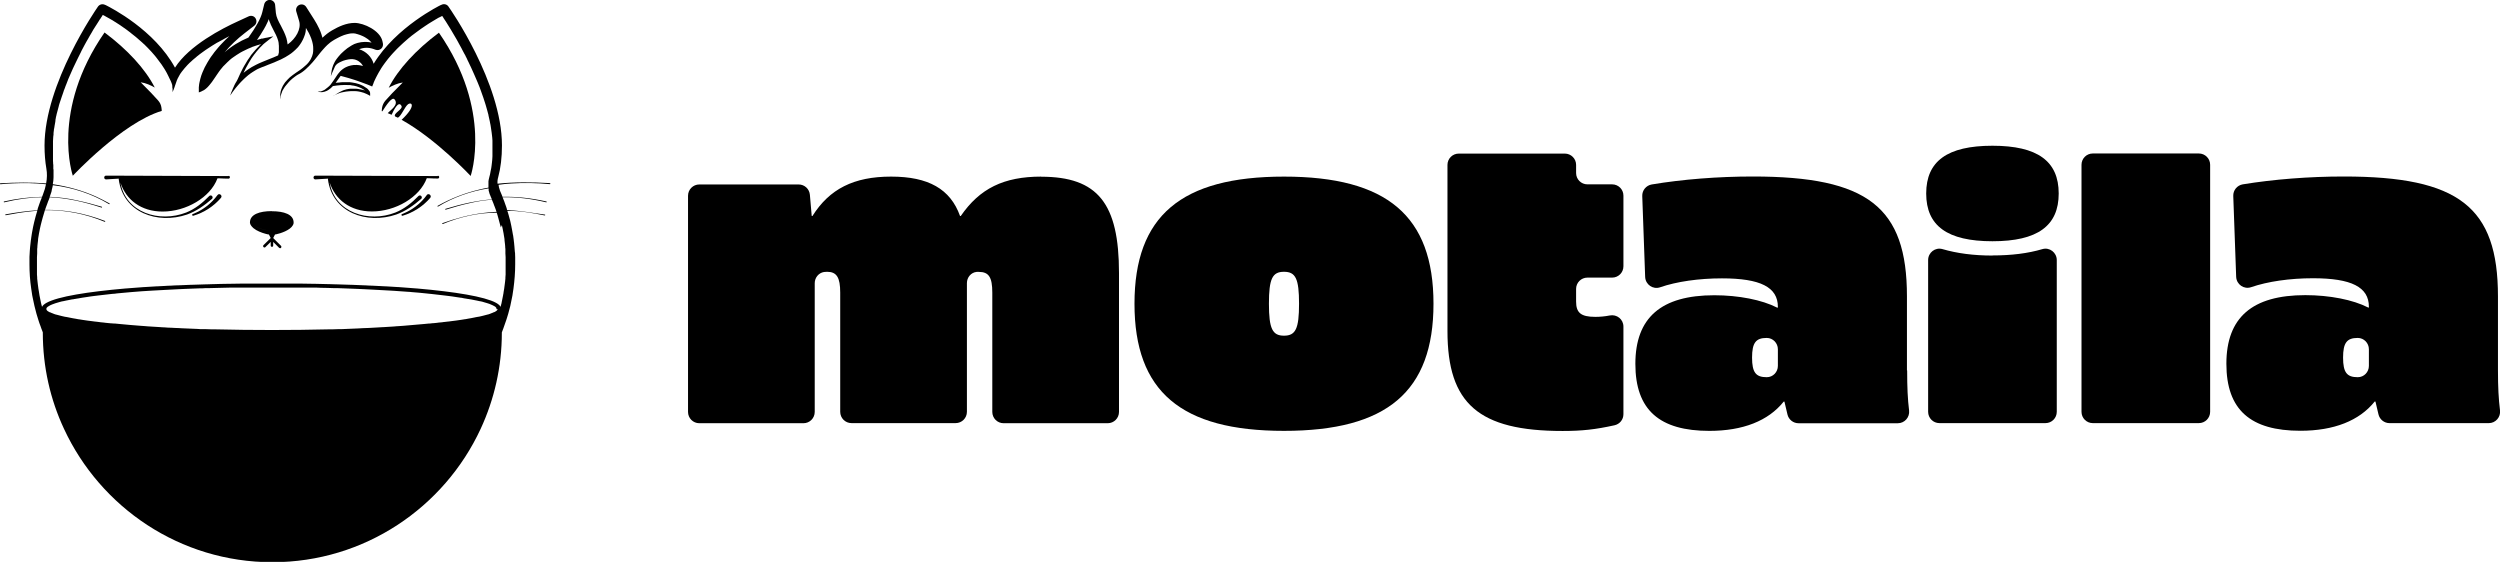 <?xml version="1.0" encoding="UTF-8"?>
<svg id="Layer_1" data-name="Layer 1" xmlns="http://www.w3.org/2000/svg" viewBox="0 0 232.44 52.24">
  <g>
    <path d="M36.68,9.23c.43.52-.38,1-.63,1.29.12.04.24.09.36.15.18-.39.64-1.37.92-.82.16.31-.78.68-.6.97.08.04.16.08.25.12.3-.09.65-1.01.95-1.24.35-.26.8.13-.59,1.44,3.21,1.78,6.42,5.22,6.42,5.22,0,0,2.09-6.04-2.95-13.32-2.12,1.58-3.8,3.4-4.67,5.12.35-.2.84-.43,1.31-.49-.8.79-1.31,1.33-1.62,1.69-.16.19-.27.42-.31.67-.01.1-.02.21-.03.3.02,0,.05.01.06.02.37-.58.91-1.39,1.13-1.11Z"/>
    <path d="M15.01,10.01c-.03-.25-.14-.48-.31-.67-.32-.36-.82-.9-1.62-1.69.47.06.96.29,1.31.49-.87-1.72-2.55-3.54-4.67-5.12-5.04,7.27-2.95,13.32-2.95,13.32,0,0,4.58-4.92,8.27-6.03,0-.1-.02-.2-.03-.3Z"/>
    <path d="M21.25,16.37l-11.38-.04c-.24-.01-.24.36,0,.35l1.15-.07h.03s-.02.04-.01.06c.4,3.12,3.63,4.2,6.34,3.28.87-.31,1.64-.86,2.33-1.46.08-.07.08-.19,0-.27-.07-.07-.18-.06-.25,0-.62.64-1.32,1.21-2.15,1.54-2.48.97-5.61.03-6.11-2.77.52,1.57,1.9,2.68,3.92,2.68,2.19,0,4.44-1.31,5.1-3.09,0,0,.02,0,.03,0,0,0,.29,0,.55.02.23,0,.44.01.44.01.18,0,.18-.27,0-.26Z"/>
    <path d="M20.22,18.14c-.57.78-1.37,1.41-2.3,1.76-.1.03-.05.19.05.16.99-.29,1.89-.87,2.57-1.66.19-.22-.16-.49-.32-.26Z"/>
    <path d="M39.68,18.14c-.56.78-1.37,1.41-2.3,1.76-.1.03-.05.19.05.16.98-.29,1.89-.87,2.57-1.66.18-.22-.16-.49-.33-.26Z"/>
    <path d="M40.71,16.37l-11.38-.04c-.24-.01-.24.36,0,.35l1.15-.07h.03s-.02.04-.02.06c.4,3.12,3.63,4.2,6.34,3.28.87-.31,1.64-.86,2.33-1.46.08-.07.08-.19,0-.27-.07-.07-.18-.06-.25,0-.62.64-1.32,1.21-2.15,1.54-2.48.98-5.63.02-6.11-2.79.52,1.58,1.9,2.69,3.93,2.69,2.2,0,4.44-1.31,5.1-3.09,0,0,.02,0,.03,0,0,0,.29,0,.55.02.23,0,.44.01.44.01.18,0,.18-.27,0-.26Z"/>
    <path d="M51.04,17.02c-1.59-.09-3.19-.11-4.78.06,0,0,0,0,0,0h0c-.02-.2,0-.4.06-.6.23-.86.35-1.85.35-2.96,0-5.82-4.87-12.77-4.92-12.83l-.06-.09c-.14-.2-.41-.27-.63-.16l-.1.04s-4.14,2.01-6.22,5.45c-.18-.64-.71-1.16-1.35-1.35.41-.17.88-.18,1.32-.03l.22.08c.18.06.37.02.51-.1.14-.13.2-.32.16-.5l-.05-.23c-.24-.96-1.7-1.66-2.57-1.67-.79,0-1.51.35-2.1.69-.33.19-.63.43-.9.69-.03-.11-.06-.23-.1-.34-.22-.66-.59-1.24-.92-1.75l-.49-.77c-.14-.22-.41-.3-.65-.19-.23.11-.35.37-.27.62l.26.87c.23.76-.34,1.65-1.01,2.14-.02.01-.04.03-.06.04-.02-.19-.06-.39-.11-.58-.13-.42-.33-.81-.52-1.17-.23-.42-.42-.79-.46-1.17l-.07-.75c-.02-.25-.22-.44-.47-.47-.25-.01-.47.15-.54.39l-.18.74c-.14.59-.58,1.38-1.29,2.37-.84.35-1.6.82-2.22,1.38.53-.64,1.17-1.25,1.87-1.79l.89-.69c.21-.16.26-.45.13-.67-.13-.23-.41-.31-.65-.2l-1.02.47c-1.41.64-4.52,2.23-5.83,4.3C14.37,2.79,10.34.73,9.84.48l-.1-.04c-.23-.1-.48-.03-.63.17l-.06.09c-.05.07-4.91,7.06-4.91,12.83,0,.78.06,1.5.17,2.14.08.44.07.91-.02,1.38h0c-1.41-.11-2.84-.09-4.25-.01-.06,0-.05.09,0,.09.4-.04.79-.07,1.19-.08,1.01-.05,2.03-.03,3.04.08,0,0,0,.01,0,.02-.02.12-.06.26-.1.42-.05.16-.11.33-.18.52,0,0-.01.03-.01.03-.03.06-.05.12-.07.18h0c-1.19.02-2.37.17-3.53.43-.02,0-.04.03-.03.05,0,.02.03.04.05.03,1.24-.3,2.39-.46,3.5-.47h0c-.05.12-.1.25-.15.37-.03.08-.06.17-.09.25-.05.15-.1.29-.15.43,0,0,0,.02,0,.03-.02.05-.03.09-.04.13,0,0,0,0,0,0-.94.06-1.92.19-2.95.38-.02,0-.04.03-.03.05s.03.04.05.03c.77-.15,1.55-.28,2.34-.36.19-.02.39-.04.59-.06t0,0h0c-.04.13-.08.27-.12.4-.02.06-.03.12-.05.18-.04.16-.08.32-.12.47-.03.14-.07.29-.1.44h0c-.04.18-.07.35-.1.53-.01.06-.02.12-.03.18-.02.11-.04.22-.05.34,0,.07-.02.13-.03.2-.02.15-.04.3-.05.45,0,.06-.01.12-.02.18-.01.13-.02.25-.03.38,0,.06,0,.13-.01.19,0,.12-.01.23-.02.35,0,.06,0,.11,0,.17,0,.17,0,.35,0,.52,0,.75.05,1.51.16,2.25.02.18.05.35.08.53,0,.03,0,.06.01.08.01.09.03.18.05.25.1.52.22,1.02.35,1.49.03.12.07.24.11.36.02.08.05.15.07.23.06.2.13.39.2.57.03.08.06.15.08.23.02.06.05.12.07.18.02.05.04.11.06.16v.03c0,3.19.7,6.22,1.97,8.94,3.39,7.31,10.79,12.4,19.37,12.4h0c8.58,0,15.98-5.09,19.37-12.4,1.26-2.72,1.97-5.75,1.97-8.94v-.03c.02-.05.04-.11.06-.16.02-.06.05-.12.07-.18.03-.07.06-.15.08-.23.07-.18.13-.37.2-.57.02-.07.05-.15.07-.22.04-.12.07-.24.11-.36.14-.47.26-.97.35-1.49.02-.07.03-.16.05-.25,0-.03,0-.06.01-.08.03-.18.06-.35.08-.53.1-.75.16-1.5.16-2.25,0-.16,0-.32,0-.47,0-.06,0-.12,0-.18,0-.09,0-.19-.01-.28,0-.08,0-.16-.02-.23,0-.08-.01-.15-.02-.23,0-.09-.01-.17-.02-.26,0-.07-.01-.13-.02-.2,0-.09-.02-.18-.03-.28,0-.06-.02-.12-.02-.18-.01-.1-.03-.19-.04-.29,0-.06-.02-.11-.03-.16-.03-.15-.05-.3-.08-.45-.02-.09-.03-.17-.05-.26h0s0-.04-.01-.06c0-.02,0-.03-.01-.05-.02-.09-.04-.19-.06-.28-.01-.06-.03-.12-.04-.18h0c-.05-.19-.1-.37-.15-.55-.04-.13-.07-.26-.12-.39,0,0,0,0,0,0,0,0,0,0,0,0,1.17,0,2.33.19,3.47.43.06.01.07-.08.02-.08-1.14-.17-2.33-.35-3.48-.43-.01,0-.02,0-.03.01-.01-.03-.02-.06-.03-.1,0,0,0-.02,0-.03-.05-.14-.09-.29-.15-.43-.03-.08-.05-.15-.08-.23-.05-.14-.1-.27-.16-.4h0c1.36-.03,2.73.15,4.05.47.02,0,.05,0,.05-.03,0-.02-.01-.05-.03-.05-1.49-.33-2.8-.46-4.08-.43-.02-.05-.04-.09-.05-.14-.06-.14-.11-.27-.17-.4,0-.03-.02-.05-.03-.08,0-.01-.01-.03-.01-.05-.05-.14-.09-.28-.1-.41v-.04s0,0,0,0c.39-.06.79-.1,1.19-.12,1.19-.08,2.39-.05,3.58.06.06,0,.06-.08,0-.09ZM23.86,3.76h0s0,0,0,0c.04-.06.08-.12.13-.19,0,0,0,0,0,0,0,0,0,0,0,0,0,0,0,0,0,0,.02-.03.04-.06.06-.09.02-.03.04-.06.06-.09.04-.05.07-.11.11-.16.02-.03.04-.06.05-.08.03-.05.06-.1.09-.15.04-.06.07-.12.11-.18.03-.05.05-.09.08-.13.02-.04.05-.09.07-.13.03-.05.05-.1.08-.14.06-.11.11-.22.16-.33.02-.04.03-.07.05-.11.02-.04.04-.09.05-.13,0,0,0-.01,0-.02,0-.02.01-.03.02-.05.03.09.06.17.09.25.02.06.05.12.08.18,0,0,0,.01,0,.02.03.06.05.12.08.17.04.08.08.16.12.24.02.04.04.08.06.12.17.32.35.66.45,1.01.01.04.02.09.03.13,0,.04.02.07.02.11,0,.02,0,.04,0,.06.01.06.02.12.02.19,0,.02,0,.05,0,.07,0,.03,0,.05,0,.08h0s0,0,0,.01t0,0s0,0,0,0c0,.01,0,.03,0,.04h0s0,.02,0,.03c0,.05,0,.09,0,.14,0,.03,0,.07,0,.1,0,.02,0,.03,0,.05,0,.02,0,.04,0,.05,0,.06-.01.11-.03.16,0,.03-.01.05-.02.08,0,.03-.01.06-.02.08h0c-.28.13-.56.24-.84.35-.19.08-.39.15-.59.24-.12.05-.23.1-.35.15-.09.04-.18.09-.27.13h0c-.14.07-.28.14-.41.22-.09.05-.17.1-.25.16-.18.12-.35.24-.5.37h0s0,0,0,0c0,0,0-.02.01-.03,0-.02.02-.04.03-.06,0,0,0,0,0-.01,0-.01.01-.02.02-.03.02-.04.04-.08.06-.12h0c.03-.06.06-.12.08-.17.05-.09.1-.18.15-.27.04-.09.09-.17.14-.25,0,0,0,0,0,0,0,0,0,0,0,0,.02-.03.04-.07.06-.1.02-.03.04-.07.06-.1.02-.03.04-.06.06-.1.02-.03.04-.06.06-.1.03-.04.06-.09.09-.13.06-.09.12-.17.18-.25,0,0,.01-.01.02-.02.06-.07.11-.15.17-.22l.06-.07s.04-.05.06-.07c.05-.06.1-.11.14-.16.02-.03.05-.05.07-.08.03-.03.06-.06.08-.08.02-.02.04-.04.06-.06.05-.05.11-.11.16-.16,0,0,.02-.02.03-.03.03-.02.05-.05.08-.07,0,0,.02-.02.03-.02.04-.04.08-.07.12-.1.02-.02.05-.04.08-.06.05-.04.11-.08.16-.13l.3-.23.07-.05.07-.06-.26.05h0s0,0,0,0l-.28.06s-.07.01-.1.02c0,0-.02,0-.03,0-.06.01-.12.03-.18.04-.06.01-.12.03-.17.04,0,0-.02,0-.03,0-.01,0-.02,0-.04,0-.02,0-.04,0-.06.02-.05.01-.09.02-.14.04,0,0,0,0-.01,0,0,0,0,0,0,0-.02,0-.04.01-.06.02-.03,0-.07.02-.1.03-.01,0-.03,0-.04.01-.04.01-.08.03-.12.04h0ZM46.26,28.74s0,.02,0,.03c0,0,0,0,0,.01,0,0,0,0,0,0,0,0,0,.02-.02.03,0,.01-.02.02-.03.04,0,0-.02.02-.03.03h0s-.02.01-.02.02c-.03.02-.05.04-.09.06-.01,0-.02.02-.04.02,0,0-.02.01-.03.02-.01,0-.03.01-.04.02,0,0,0,0,0,0,0,0,0,0-.02,0,0,0-.02,0-.03.01h0s0,0,0,0h0s0,0,0,0h0s-.07.03-.11.05c-.04.02-.08.03-.13.05-.04.01-.08.03-.12.05-.05.02-.1.03-.15.05-.02,0-.03,0-.05.01,0,0,0,0,0,0-.03,0-.05.01-.08.02-.12.03-.24.07-.38.1-.05.01-.11.03-.17.04-.07.02-.14.03-.22.05-.01,0-.03,0-.04,0-.03,0-.07.01-.1.02-.04,0-.08.02-.12.02-.04,0-.09.02-.14.03-.1.02-.2.04-.3.06-.08.01-.16.03-.24.04-.09.01-.17.03-.26.05-.03,0-.06,0-.09.01-.1.02-.2.03-.31.05-.15.02-.31.05-.48.07-.13.02-.26.04-.4.05-.1.01-.2.03-.3.04,0,0-.02,0-.03,0-.11.01-.22.03-.33.04-.08,0-.16.02-.24.03-.03,0-.06,0-.1.01-.04,0-.08,0-.12.01-.08,0-.17.02-.25.03-.06,0-.13.02-.19.02-.07,0-.14.02-.22.02h-.04c-.08.01-.16.02-.25.03-.03,0-.06,0-.09,0-.13.01-.27.03-.41.04-.61.06-1.27.11-1.96.17-.05,0-.1,0-.15.01,0,0,0,0,0,0-.09,0-.18.01-.28.02-.13,0-.27.02-.4.03-.1,0-.2.01-.3.02,0,0,0,0-.01,0h0c-.21.01-.42.03-.64.04-.01,0-.03,0-.05,0-.11,0-.22.01-.33.02-.23.01-.46.03-.7.04-.12,0-.25.01-.37.02-.1,0-.2,0-.3.01-.19,0-.38.02-.58.03-.39.02-.79.03-1.19.05-.15,0-.3.01-.46.02-.04,0-.08,0-.12,0-.02,0-.05,0-.07,0-.04,0-.07,0-.11,0-.2,0-.4.01-.6.02-.12,0-.24,0-.36,0-1.62.04-3.35.06-5.18.06s-3.56-.02-5.18-.06c-.12,0-.24,0-.37,0-.2,0-.4-.01-.6-.02-.03,0-.07,0-.11,0-.02,0-.05,0-.07,0-.04,0-.08,0-.12,0-.15,0-.3,0-.46-.02-.4-.01-.8-.03-1.19-.05-.2,0-.39-.02-.58-.03-.1,0-.2,0-.3-.01-.13,0-.25-.01-.37-.02-.24,0-.47-.02-.7-.04-.11,0-.22,0-.33-.02-.02,0-.03,0-.05,0-.22-.01-.43-.03-.64-.04h0s0,0-.01,0c-.1,0-.2-.01-.3-.02-.14,0-.27-.02-.4-.03-.09,0-.18-.01-.28-.02,0,0,0,0,0,0-.05,0-.1,0-.15-.01-.69-.05-1.34-.11-1.96-.17-.14-.01-.28-.03-.41-.04-.03,0-.06,0-.09,0-.08,0-.17-.02-.25-.02-.01,0-.03,0-.04,0-.07,0-.15-.02-.22-.02-.06,0-.13-.01-.19-.02-.08,0-.17-.02-.25-.03-.04,0-.08,0-.11-.01-.03,0-.07,0-.1-.01-.08,0-.16-.02-.24-.03-.11-.01-.23-.03-.33-.04,0,0-.02,0-.03,0-.1-.01-.2-.03-.3-.04-.14-.02-.27-.03-.4-.05-.17-.02-.33-.05-.48-.07-.11-.02-.21-.03-.31-.05-.03,0-.06,0-.09-.01-.09-.01-.18-.03-.26-.05-.08-.01-.16-.03-.24-.04-.1-.02-.21-.04-.3-.06-.05,0-.09-.02-.14-.03-.04,0-.08-.02-.12-.02-.03,0-.07-.01-.1-.02-.01,0-.03,0-.04,0-.07-.02-.15-.03-.22-.05-.06-.01-.11-.03-.17-.04-.14-.03-.27-.07-.38-.1-.03,0-.05-.02-.08-.02,0,0,0,0,0,0-.02,0-.03,0-.05-.01-.05-.02-.1-.03-.15-.05-.04-.02-.09-.03-.12-.05-.04-.02-.09-.03-.13-.05-.04-.02-.08-.03-.11-.05h0s0,0,0,0h0s0,0,0,0h0s-.02,0-.03-.01c0,0-.01,0-.02,0,0,0,0,0,0,0-.01,0-.03-.02-.04-.02-.01,0-.02-.01-.03-.02-.01,0-.02-.01-.04-.02-.03-.02-.06-.04-.09-.06,0,0-.02-.01-.02-.02h0s-.02-.02-.03-.03c-.01-.01-.02-.02-.03-.04,0,0-.01-.02-.02-.03,0,0,0,0,0,0,0,0,0,0,0-.01,0,0,0-.02,0-.03,0,0,0-.01,0-.02,0,0,0,0,0-.01,0,0,0-.02,0-.03h0s0-.02,0-.03c0,0,0,0,0,0,0-.02.02-.04.04-.06.02-.02.04-.04.06-.06,0,0,0,0,0,0,0-.01.02-.02.04-.03.01,0,.03-.02.05-.03h0s.09-.06.15-.09c.06-.03.12-.05.18-.08.09-.03.19-.07.3-.11.03,0,.07-.02.1-.03.09-.03.17-.05.27-.08.07-.02.14-.04.22-.06.03,0,.06-.02.1-.02,0,0,.01,0,.02,0,.12-.03.24-.06.37-.08,0,0,0,0,.01,0,.07-.01.14-.03.2-.04.1-.02.2-.04.3-.06.02,0,.03,0,.05,0,.05,0,.09-.02.14-.03,0,0,.02,0,.03,0,.07-.01.15-.03.23-.04.02,0,.05,0,.08-.01.05,0,.1-.02.16-.03.08-.01.16-.03.23-.04.13-.02.26-.04.4-.06.13-.02.26-.04.39-.06.1-.01.21-.03.31-.04.13-.02.27-.03.41-.05.41-.05.85-.1,1.31-.15,0,0,.02,0,.03,0,.12,0,.25-.02.37-.04.42-.04.85-.08,1.31-.12.13-.01.25-.02.38-.03.41-.03.84-.07,1.27-.09.17-.01.35-.02.52-.03.3-.02.6-.04.91-.05.13,0,.25-.01.38-.02.31-.02.62-.03.95-.05.15,0,.3-.01.45-.02.08,0,.15,0,.23-.01.17,0,.34-.01.51-.02.09,0,.18,0,.27-.01.17,0,.35-.01.52-.02.17,0,.35,0,.53-.02.11,0,.23,0,.34,0,.39-.01.78-.02,1.18-.03.28,0,.56-.01.85-.02.14,0,.29,0,.43,0,.15,0,.29,0,.44,0,.05,0,.1,0,.14,0,.15,0,.3,0,.45,0,.34,0,.69,0,1.04,0h.02c.09,0,.18,0,.27,0,.32,0,.65,0,.98,0h0c.33,0,.65,0,.98,0,.09,0,.18,0,.27,0h.02c.35,0,.7,0,1.04,0,.15,0,.3,0,.45,0,.05,0,.1,0,.14,0,.15,0,.3,0,.44,0,.15,0,.29,0,.43,0,.29,0,.57,0,.85.02.4,0,.8.02,1.18.03.11,0,.23,0,.34,0,.18,0,.35.01.53.02.17,0,.35.01.52.02.09,0,.18,0,.27.01.17,0,.34.01.51.02.08,0,.15,0,.23.01.15,0,.3.01.45.02.32.01.64.03.95.05.13,0,.26.01.38.02.31.02.61.04.91.05.18.01.35.02.52.03.44.03.86.06,1.27.09.13,0,.26.02.38.03.46.04.9.07,1.31.12.13.01.25.03.37.04h.03c.46.05.89.1,1.3.15.14.02.28.03.41.05.11.01.21.03.31.04.13.02.26.04.39.06.13.02.27.04.4.06.08,0,.16.02.24.04.05,0,.11.02.16.03.02,0,.05,0,.08.01.08.01.16.03.23.04.01,0,.02,0,.03,0,.05,0,.09.02.14.03.02,0,.03,0,.05,0,.1.02.21.04.3.06.07.01.14.03.2.04,0,0,0,0,.01,0,.13.03.25.06.37.08,0,0,.02,0,.02,0,.03,0,.06.01.1.02.08.02.15.03.22.06.1.03.18.05.27.08.03,0,.07.02.1.03.11.03.21.07.3.11.06.03.13.05.18.08.06.03.11.06.15.08h0s.03.02.05.03c.02,0,.03.02.04.03,0,0,0,0,0,0,.02.02.04.04.06.06.02.02.03.04.04.06,0,0,0,0,0,0,0,0,0,.02,0,.03h0s0,.02,0,.03c0,0,0,0,0,.01,0,0,0,.01,0,.02ZM46.66,20.93c.03.13.06.27.09.4,0,0,0,.02,0,.02.02.12.05.24.07.35,0,.04.02.09.02.13.02.12.04.24.06.36,0,0,0,.01,0,.02,0,.03,0,.06.01.09,0,0,0,0,0,0,0,.02,0,.04,0,.06.01.11.03.22.04.33,0,.07.02.14.02.21,0,0,0,.01,0,.02,0,.02,0,.04,0,.06,0,.06.01.12.02.18,0,.04,0,.09,0,.13,0,.01,0,.03,0,.04,0,.03,0,.07,0,.1,0,.05,0,.1,0,.14,0,.12.01.23.02.34h0s0,.08,0,.12h0c0,.17,0,.32,0,.48,0,.08,0,.16,0,.24,0,.03,0,.06,0,.09,0,.06,0,.12,0,.18h0s0,.06,0,.09c0,.02,0,.05,0,.07v.04s0,.03,0,.04c0,0,0,.02,0,.02,0,0,0,.01,0,.02,0,.04,0,.08,0,.12,0,.04,0,.07,0,.11,0,.09-.01.18-.02.26,0,.04,0,.07,0,.11-.02.18-.03.35-.06.53-.01.1-.03.2-.04.3,0,.03,0,.06-.01.09-.01.1-.03.19-.05.29h0s-.01.1-.02.14c0,.03,0,.06-.02.09h0s0,.02,0,.03c0,.02,0,.04-.01.06-.03.18-.07.37-.11.55-.01.05-.02.1-.03.14,0,0,0,.01,0,.02,0,.04-.02.08-.03.12-.02.09-.04.18-.07.27h0s0,0,0,0c-.06-.13-.21-.26-.43-.38-1.05-.57-3.79-1.02-7.36-1.33,0,0-.01,0-.02,0-.55-.05-1.11-.09-1.7-.13-.02,0-.03,0-.05,0-.38-.03-.76-.05-1.15-.07-.02,0-.04,0-.06,0-.19-.01-.39-.02-.58-.03h-.02c-.19-.01-.39-.02-.59-.03-.01,0-.03,0-.04,0-.2,0-.4-.02-.6-.03-.02,0-.04,0-.06,0-.4-.02-.81-.04-1.22-.05-.02,0-.05,0-.07,0-.41-.02-.83-.03-1.25-.04-.02,0-.04,0-.06,0-.21,0-.42-.01-.63-.02-.02,0-.03,0-.05,0-.42-.01-.85-.02-1.28-.03-.02,0-.05,0-.07,0-.42,0-.85-.02-1.27-.02-.02,0-.05,0-.07,0-.21,0-.42,0-.63,0-.02,0-.05,0-.07,0-.2,0-.39,0-.59,0h-.06c-.2,0-.41,0-.61,0h-.12c-.2,0-.4,0-.61,0h0c-.2,0-.4,0-.61,0h-.12c-.2,0-.41,0-.61,0h-.06c-.2,0-.39,0-.59,0-.02,0-.05,0-.07,0-.21,0-.42,0-.63,0-.02,0-.05,0-.07,0-.42,0-.85.01-1.27.02-.02,0-.05,0-.07,0-.43,0-.85.02-1.28.03-.02,0-.03,0-.05,0-.21,0-.42.01-.63.02-.02,0-.04,0-.06,0-.42.01-.84.03-1.25.04-.02,0-.05,0-.07,0-.41.02-.82.03-1.22.05-.02,0-.04,0-.06,0-.2,0-.4.02-.6.03-.01,0-.03,0-.04,0-.2,0-.39.02-.59.03h-.02c-.2.01-.39.02-.58.03-.02,0-.04,0-.06,0-.39.02-.77.05-1.14.07-.02,0-.03,0-.05,0-.58.04-1.15.08-1.7.13,0,0-.01,0-.02,0-3.56.31-6.3.75-7.36,1.33-.22.12-.37.25-.43.38,0,0,0,0,0,0h0c-.02-.09-.05-.18-.07-.26,0-.04-.02-.08-.03-.12,0,0,0-.01,0-.02-.01-.05-.02-.09-.03-.14-.04-.18-.08-.37-.11-.55,0-.02,0-.04-.01-.06,0,0,0-.02,0-.03h0s-.01-.06-.02-.1c0-.05-.01-.09-.02-.14h0c-.02-.1-.03-.19-.05-.29,0-.03,0-.06-.01-.09-.01-.1-.03-.2-.04-.3-.02-.18-.04-.35-.06-.53,0-.03,0-.07,0-.11,0-.09-.01-.17-.02-.26,0-.04,0-.07,0-.11,0-.04,0-.08,0-.12,0,0,0-.01,0-.02,0,0,0-.02,0-.02,0-.01,0-.03,0-.04v-.04s0-.05,0-.07c0-.03,0-.06,0-.09h0c0-.06,0-.12,0-.18,0-.03,0-.06,0-.09,0-.08,0-.16,0-.24,0-.16,0-.32,0-.47h0s0-.09,0-.13h0c0-.12.01-.23.02-.35,0-.05,0-.1,0-.14,0-.03,0-.07,0-.1,0-.01,0-.03,0-.04,0-.04,0-.09,0-.13,0-.06.01-.12.02-.18,0-.02,0-.04,0-.06,0,0,0-.01,0-.02,0-.07.01-.14.02-.21.01-.11.03-.22.04-.33,0-.02,0-.04,0-.06,0,0,0,0,0,0,0-.03,0-.06.01-.09,0,0,0-.01,0-.02.02-.12.04-.24.06-.36,0-.04.01-.08.02-.12.02-.12.04-.24.07-.35,0,0,0-.01,0-.02.03-.13.06-.27.09-.4.03-.13.06-.26.1-.39.03-.11.06-.22.09-.33,0-.03.02-.07.03-.1.05-.19.11-.38.17-.57h0c1.9-.03,3.8.35,5.55,1.08.06.02.08-.06.03-.08-1.97-.75-3.74-1.05-5.57-1.03.03-.1.07-.21.11-.31.03-.07.05-.14.08-.21.01-.04.03-.07.04-.11.02-.06.04-.12.06-.17.01-.03.02-.06.04-.09.02-.06.05-.12.07-.17,0,0,0-.01,0-.02,0-.03.02-.05.03-.07,0,0,0,0,0-.02h0c1.57.07,3.11.4,4.82.96.02,0,.05,0,.05-.03,0-.02,0-.05-.03-.05-.75-.22-1.5-.42-2.26-.58-.85-.2-1.71-.3-2.58-.34h0s.04-.09.05-.13c.04-.1.07-.19.1-.29l.02-.07s.01-.05.02-.07c0,0,0-.02,0-.03,0,0,0-.02,0-.03.03-.09.05-.18.07-.28,0-.04.02-.09.03-.13,0,0,0,0,0-.01,0-.01,0-.03,0-.04,0,0,0,0,0,0,0,0,.01,0,.02,0,1.83.22,3.63.8,5.21,1.76.05.03.09-.05.04-.07-.41-.23-.82-.43-1.24-.63-1.27-.57-2.62-.94-4-1.15,0,0-.01,0-.02,0,0-.02,0-.04,0-.06,0-.06.02-.13.03-.19,0-.03,0-.06.01-.09,0-.04,0-.08.01-.13,0-.06,0-.13.01-.19,0-.06,0-.12,0-.18h0s0-.03,0-.04v-.04s0,0,0-.01c0,0,0,0,0,0h0s0,0,0,0c0,0,0,0,0,0h0s0,0,0,0c0,0,0,0,0,0t0,0h0s0,0,0,0h0s0,0,0,0c0-.01,0-.02,0-.03,0-.02,0-.05,0-.07,0-.01,0-.02,0-.04v-.02s0-.04,0-.06v-.03s0-.03,0-.04c0,0,0,0,0,0,0-.01,0-.02,0-.04,0,0,0,0,0-.01,0-.01,0-.02,0-.03,0-.04,0-.08-.02-.13,0,0,0-.01,0-.02,0,0,0,0,0,0,0,0,0-.01,0-.02,0,0,0,0,0,0,0-.01,0-.02,0-.04,0,0,0-.02,0-.03,0-.02,0-.04,0-.06,0,0,0-.02,0-.03,0,0,0,0,0-.02s0-.01,0-.02c0,0,0-.02,0-.03,0-.02,0-.04,0-.06v-.02s-.01-.05-.01-.08c0,0,0,0,0,0v-.02s0-.04-.01-.06c0-.02,0-.04,0-.06t0,0h0s0,0,0,0c0-.01,0-.03,0-.04,0-.04,0-.08-.01-.12,0,0,0-.02,0-.03,0-.01,0-.03,0-.04,0,0,0,0,0,0,0,0,0,0,0,0,0,0,0,0,0,0,0-.03,0-.06,0-.09,0-.02,0-.04,0-.07,0-.02,0-.04,0-.07,0-.02,0-.03,0-.05v-.02c0-.06,0-.11,0-.16,0,0,0-.01,0-.02,0,0,0-.01,0-.02h0s0-.04,0-.06c0-.02,0-.04,0-.05h0s0-.04,0-.05c0-.02,0-.05,0-.07,0-.02,0-.04,0-.07,0,0,0,0,0-.01,0,0,0-.02,0-.03,0,0,0,0,0,0,0,0,0-.01,0-.02,0-.06,0-.12,0-.18,0-.03,0-.06,0-.08,0,0,0-.02,0-.03,0,0,0-.02,0-.03h0v-.02s0-.03,0-.04v-.14s0,0,0,0h0s0,0,0,0c0,0,0-.01,0-.02,0,0,0,0,0-.01,0-.04,0-.07,0-.11,0-.04,0-.07,0-.11,0,0,0,0,0-.01h0s0-.02,0-.02c0-.02,0-.04,0-.06,0-.02,0-.04,0-.06,0-.12.01-.23.02-.35,0-.08.02-.16.03-.24,0-.02,0-.05,0-.08,0,0,0,0,0-.01,0,0,0,0,0,0,0-.02,0-.04,0-.06,0-.03,0-.06.01-.1,0,0,0,0,0-.01,0-.04.01-.08.02-.12,0,0,0-.01,0-.02,0-.01,0-.02,0-.03,0,0,0,0,0,0,0-.06.02-.11.03-.17s.02-.11.03-.17v-.02c.02-.07.03-.15.04-.22.01-.07.03-.15.04-.23,0-.01,0-.02,0-.04,0-.02,0-.04.01-.06,0-.01,0-.02,0-.03,0-.01,0-.02,0-.03,0-.03.01-.06.02-.09,0-.04.02-.08.02-.12,0-.01,0-.03.01-.05,0-.03.01-.06.02-.08,0-.03.01-.05.02-.08,0-.03.02-.06.02-.1.03-.14.07-.27.11-.41.01-.05.02-.1.04-.15h0s.03-.1.04-.15c0-.03.02-.06.02-.09.02-.06.03-.12.05-.17.01-.04.02-.08.04-.12.02-.08.05-.16.08-.24.04-.12.08-.24.12-.36,0-.02.01-.03.02-.05.04-.13.09-.25.13-.38,0,0,0-.01,0-.02.02-.05.04-.1.06-.15.02-.05.04-.1.06-.15,0-.02.01-.04.02-.06.01-.04.03-.07.04-.11.02-.06.04-.11.07-.17.03-.09.07-.18.1-.26,0-.02.01-.03.02-.05.01-.04.03-.07.04-.11.01-.03.03-.07.04-.1,0,0,0-.02.01-.02.03-.08.06-.15.1-.23.1-.22.19-.44.29-.66.03-.06.05-.11.08-.17.04-.09.08-.17.12-.25.04-.08.08-.17.12-.25.05-.11.11-.22.16-.33.03-.05.05-.11.08-.16.04-.08.08-.16.12-.24.03-.06.06-.12.09-.18,0-.02.02-.03.02-.05,0-.01.01-.03.02-.04.03-.06.06-.13.1-.19.03-.06.06-.11.09-.17s.06-.11.09-.17c.06-.1.11-.21.17-.31.06-.11.12-.21.18-.31.05-.09.1-.18.15-.27,0,0,0,0,0,0,.05-.09.1-.17.15-.25.06-.1.12-.2.17-.3,0,0,0,0,0,0h0s.06-.1.09-.14c.04-.07.08-.13.12-.19h0s.04-.06.06-.09c.09-.15.18-.29.26-.41h0s.02-.03.03-.05c0-.02.02-.03.03-.05,0-.01.02-.03.03-.04,0,0,0,0,0,0,.02-.03.03-.05.05-.07,0,0,.01-.02.02-.03,0,0,0-.01.01-.02,0-.01.01-.02.02-.03.01-.02.03-.04.04-.06,0-.01.02-.02.02-.03.01-.02.03-.05.04-.06,0,0,0-.02.01-.02,0,0,0-.01.01-.02,0,0,0,0,0,0,.01-.02.03-.04.04-.06.02.01.05.02.08.04.02.01.04.02.06.03.04.02.09.05.14.08.06.03.12.06.18.1.02.01.05.02.07.04.04.02.07.04.11.06.06.03.11.06.17.1.02.01.04.02.06.03.03.02.05.03.08.05.05.03.1.06.14.09.03.02.07.04.1.06.05.03.09.06.14.09.02.01.04.03.06.04.02.01.04.02.05.03.02.01.04.02.06.04.04.02.07.05.11.07h0s.07.05.11.08c.02.01.04.03.06.04.01,0,.02.02.03.02.05.03.09.06.14.1.04.03.08.06.12.08.04.03.08.06.12.09.02.01.04.03.06.04.02.01.04.03.06.05.04.03.08.06.12.09.04.03.08.06.12.09.04.03.08.06.12.1.12.1.25.2.38.3.04.03.08.07.13.11.03.02.05.04.08.07.06.05.12.1.17.15.02.02.04.03.06.05.06.05.11.1.17.15.05.05.1.09.15.14.01,0,.02.02.04.03.05.05.1.09.14.14.05.05.11.11.16.16.01.01.03.03.04.04.06.06.11.12.17.18.06.06.11.12.17.18.11.12.22.25.33.38.05.06.1.12.15.19.05.06.1.13.15.2.05.07.1.13.15.2s.1.13.15.2c.08.12.16.23.23.35.02.04.05.07.07.11.05.08.1.16.14.24.02.04.05.08.07.13.02.04.04.08.06.12.03.05.06.11.08.16.03.06.06.11.08.17.02.04.04.08.06.12.01.03.03.06.04.08.02.04.03.07.05.11.03.06.05.13.08.2v.03s.04.09.04.09c0,0,0,0,0,.03,0,0,0,.02,0,.03,0,0,0,.02,0,.03,0,.02,0,.05.01.08,0,0,0,.01,0,.02,0,.01,0,.03,0,.05t0,0s0,.07.02.1c0,.02,0,.04,0,.06,0,.02,0,.03,0,.05h0s0,.07,0,.1c0,.04,0,.07,0,.1v.03h0s0,0,0,0c0,0,0,0,0,0h0s0,0,0-.01c0,0,0,0,0,0,0-.01.01-.03.02-.04,0,0,0-.01,0-.02,0-.01.01-.03.02-.04,0-.01.01-.03.02-.05.02-.04.04-.09.06-.14,0-.03.02-.05.03-.08,0,0,0,0,0-.01,0-.02.01-.04.02-.05,0-.02.01-.04.02-.06,0-.01.01-.03.02-.05,0,0,0,0,0-.01.03-.09.06-.18.09-.26.02-.08.05-.16.08-.23,0-.03.02-.05.03-.08.02-.06.05-.11.07-.16.01-.03.03-.06.05-.09.04-.08.09-.16.13-.24.03-.04.05-.08.08-.13,0,0,0,0,0,0,.02-.03.04-.05.06-.08.01-.02.03-.04.04-.06.04-.05.07-.1.12-.15.01-.02.03-.03.04-.05.02-.03.05-.07.08-.1.01-.02.03-.04.05-.06.03-.04.06-.07.1-.11.03-.03.06-.06.08-.09.03-.03.06-.06.08-.09.02-.03.05-.05.08-.08.01-.01.02-.03.04-.04.01-.01.02-.03.04-.04.01-.01.02-.02.04-.04.02-.02.05-.05.08-.07.01-.01.02-.02.04-.04,0,0,0,0,.01-.01,0,0,.02-.02.03-.02.01-.01.03-.03.04-.04,0,0,.02-.02.03-.03.03-.03.06-.05.09-.08.04-.03.08-.07.12-.1.05-.05.11-.09.17-.14h0s.02-.02.03-.03c0,0,0,0,0,0,.02-.02.05-.04.07-.06,0,0,.02-.02.03-.02.02-.01.03-.03.05-.04.02-.01.03-.03.05-.04.03-.03.07-.05.1-.08.08-.06.17-.13.26-.19.09-.07.18-.13.28-.2.06-.04.12-.08.18-.12.29-.19.58-.38.87-.55,0,0,0,0,0,0,0,0,0,0,.01,0,.03-.02.06-.03.08-.05,0,0,0,0,0,0,0,0,0,0,0,0,0,0,0,0,.01,0,.04-.03.09-.05.13-.07.12-.07.25-.14.37-.2.02,0,.03-.02.05-.03.09-.05.18-.1.26-.14.09-.05.17-.09.25-.13,0,0,0,0,0,0-.13.12-.25.23-.38.36-.11.11-.22.22-.32.33-.05.06-.11.11-.16.17t0,0c-.05.06-.1.12-.15.17-.05.06-.1.12-.15.18-.16.18-.3.37-.44.57-.01.02-.02.03-.04.05-.03.05-.07.1-.1.14,0,0-.01.02-.02.03,0,.01-.01.02-.02.03-.04.06-.08.13-.12.19-.05.07-.09.15-.14.23-.18.3-.34.61-.46.92-.04.1-.08.19-.11.29-.07.22-.13.44-.17.65,0,.05-.02.11-.03.16-.03.2-.04.39-.03.58v.18s0,0,0,0h.03s.02-.02.02-.02h0s.01,0,.01,0l.09-.03s.09-.03.13-.06c.02-.01.05-.02.07-.04,0,0,.01,0,.02,0,0,0,.02,0,.02-.01.03-.02.05-.03.08-.05,0,0,0,0,.01,0,.03-.02.06-.05.1-.07,0,0,0,0,0,0,.03-.03.06-.05.1-.08.04-.04.09-.08.13-.12.04-.04.08-.08.11-.12h0s.08-.09.11-.13c.03-.03.06-.07.08-.1.04-.05.07-.1.11-.14.11-.15.21-.3.31-.45.03-.05.07-.1.1-.15,0,0,0,0,0,0,.07-.11.15-.22.22-.32.02-.02.03-.05.05-.07.05-.07.1-.14.15-.2,0,0,0-.01.02-.02.05-.06.09-.11.14-.17.04-.05.08-.1.13-.14.02-.03.05-.06.08-.08.02-.02.04-.05.07-.07.04-.04.07-.07.11-.11.02-.02.03-.03.05-.05.04-.04.09-.08.13-.12.02-.01.03-.03.05-.05.03-.03.07-.06.1-.09.01-.01.03-.02.04-.03.04-.03.08-.07.12-.1.01-.01.03-.02.05-.03.04-.03.07-.06.11-.08.04-.03.08-.06.12-.08.04-.03.08-.06.13-.09.12-.07.23-.15.35-.22.06-.04.13-.07.2-.11.13-.07.27-.14.41-.2.06-.03.11-.05.17-.08.08-.04.17-.07.25-.1h.02s0,0,0,0c0,0,.01-.02.02-.03.17-.06.33-.12.5-.17h0s0,0,0,0c.02,0,.04-.02.07-.02.02,0,.04-.01.07-.02.06-.02.13-.04.2-.06h0s.01,0,.02,0h0s0,0,0,0c0,0-.01.01-.02.02,0,0,0,0-.01.01l-.03.03s0,0-.01,0c-.02.01-.03.03-.05.04,0,0-.01,0-.01.01h-.01s0,.02,0,.02h0s0,0,0,0c0,0,0,0,0,0h-.01s0,.02,0,.02c-.07.06-.14.13-.2.2-.07.08-.14.15-.21.23h0s-.06.07-.08.1c0,0-.01.01-.02.02,0,0-.01.01-.02.02-.03.03-.05.07-.08.1-.02.02-.04.04-.06.07,0,0-.01.01-.02.02-.02.03-.04.06-.07.09-.02.03-.04.05-.06.08,0,0,0,0,0,0,0,0,0,0,0,.01-.01.01-.02.02-.02.03-.05.06-.09.12-.13.19-.02.02-.03.05-.05.07-.01.02-.03.05-.05.07-.05.07-.1.15-.14.23-.03.04-.05.08-.07.12,0,.01-.02.03-.03.05-.03.04-.05.09-.08.13-.05.09-.1.18-.15.27-.14.25-.35.72-.47.99-.01.03-.02.05-.04.08-.02.05-.05.1-.08.15h0s-.03.05-.05.08c-.02.04-.05.08-.07.12,0,.01-.01.03-.02.04-.01.02-.02.04-.03.06-.02.03-.03.07-.05.1,0,0,0,0,0,.01-.02.04-.04.08-.06.13-.02.04-.04.09-.06.13-.02.04-.04.08-.05.13-.01.03-.03.06-.04.09,0,0,0,.02-.01.03,0,.02-.02.04-.03.06,0,0,0,0,0,0h0s0,0,0,0c0,0,0,0,0,0-.01.03-.02.05-.03.08-.03.08-.05.14-.07.2,0,.01,0,.02-.01.04.13-.2.3-.44.51-.7.07-.08.14-.17.22-.26,0,0,0,0,0,0,.05-.06.1-.11.15-.17.04-.05.09-.09.13-.14.01-.01.03-.03.04-.04h0s.09-.09.13-.13c.03-.03.07-.07.1-.1.04-.04.09-.08.13-.12.05-.05.11-.09.16-.14.05-.04.1-.08.14-.12,0,0,.01,0,.02-.01.06-.04.11-.08.17-.13.06-.04.12-.08.18-.12,0,0,0,0,0,0,.08-.05.16-.1.24-.15,0,0,.01,0,.02-.01.03-.02.07-.04.1-.06.04-.02.08-.04.11-.06.04-.02.08-.04.11-.05.1-.05.2-.09.31-.13h0s.02,0,.03-.01c0,0,0,0,0,0,.02,0,.04-.02.06-.02.02,0,.04-.02.06-.02.15-.07.31-.13.46-.19,0,0,.02,0,.03-.01.17-.07.34-.13.51-.2.01,0,.03-.01.04-.02.17-.07.33-.14.5-.22,0,0,0,0,.01,0,.08-.04.16-.08.23-.12.08-.04.15-.08.23-.12.03-.02.06-.03.08-.05.15-.09.3-.18.45-.29.04-.03.07-.05.1-.08.03-.03.07-.05.1-.08.03-.03.07-.06.1-.09.03-.03.07-.06.1-.09.03-.03.07-.07.1-.1.02-.02.05-.05.07-.07.02-.02.03-.04.05-.05.02-.03.05-.06.07-.08,0,0,.01-.01.01-.02.03-.03.05-.07.08-.1.03-.04.06-.08.09-.13.03-.05.06-.09.09-.14,0,0,0,0,0,0,.02-.04.04-.07.06-.11.02-.04.05-.08.07-.13.02-.04.04-.09.06-.13,0-.02.02-.04.03-.07.03-.07.06-.14.08-.21,0-.03.02-.06.03-.08.02-.08.04-.17.06-.25h0s0-.06.01-.09c.01-.09.02-.18.02-.27,0,0,0,0,0,0,.03.05.05.09.08.14,0,0,0,0,0,0h0c.04.06.07.13.11.19,0,0,.01.02.02.03.03.05.06.1.08.15.01.02.02.04.03.07.02.03.03.07.05.1.03.06.05.11.07.17,0,.01.01.03.02.05.01.03.02.06.04.09,0,0,0,.01,0,.02,0,.02.01.03.02.05.03.08.05.15.07.23,0,0,0,0,0,0,.02.07.04.15.05.22h0c.01.07.02.15.03.22.01.16.01.31,0,.46,0,.05-.01.1-.02.14,0,.06-.02.11-.04.16,0,.02-.01.05-.02.07,0,.03-.02.06-.03.09-.01.03-.02.06-.04.09,0,.01-.01.03-.02.04,0,.02-.01.03-.02.05-.01.03-.03.05-.04.08,0,0,0,.02-.02.03-.01.02-.03.05-.04.07-.04.06-.08.12-.12.17-.01.02-.03.04-.05.06-.03.03-.06.06-.08.09l-.07.07s-.02.02-.03.03c-.02.02-.04.04-.07.06-.03.03-.07.06-.1.09h0s-.01,0-.02.01c0,0-.01.01-.02.02,0,0,0,0,0,0,0,0-.02.02-.02.02-.02.02-.05.04-.07.06-.01,0-.02.02-.03.03,0,0-.01,0-.02.01,0,0-.01,0-.02.01-.01,0-.02.02-.03.03-.01,0-.02.02-.04.03-.03.02-.06.05-.09.07-.04.03-.08.06-.13.09,0,0,0,0,0,0h0s-.02.02-.03.02c0,0-.02.01-.03.02-.02.01-.04.03-.06.04-.01,0-.03.02-.04.03-.03.02-.05.04-.08.05,0,0,0,0,0,0,0,0,0,0,0,0,0,0,0,0,0,0h0c-.12.08-.23.16-.35.25-.1.07-.19.15-.28.22-.03.03-.06.06-.09.09-.01,0-.02.02-.03.03-.03.03-.06.06-.1.1-.03.03-.05.05-.07.08-.01.01-.02.02-.03.03-.02.02-.04.04-.05.06-.01.01-.02.03-.04.04-.02.03-.04.05-.06.08-.06.08-.11.17-.16.25-.02.03-.03.06-.05.09,0,0,0,.01,0,.02-.02.04-.04.08-.06.12-.02.04-.04.09-.05.13-.01.04-.03.08-.04.12,0,0,0,0,0,0-.01.04-.02.08-.03.12,0,0,0,.01,0,.02,0,.03-.01.07-.02.1,0,0,0,.02,0,.03,0,.04,0,.07-.01.11,0,.04,0,.08,0,.12,0,.1,0,.2.03.3v.03s0-.07,0-.1c0-.02,0-.05,0-.07,0,0,0,0,0,0,0-.02,0-.05,0-.07,0-.03,0-.05.01-.08,0-.03.01-.05.02-.08.01-.05.03-.11.05-.16.02-.05.04-.1.06-.16,0,0,0-.01,0-.02.01-.03.03-.06.04-.09.03-.06.06-.11.1-.17.02-.03.03-.06.05-.08.02-.04.05-.07.07-.11.04-.05.08-.1.12-.15.05-.07.11-.13.16-.19.01-.02.03-.03.04-.05.04-.05.08-.09.12-.13.01-.01.03-.03.04-.04.01-.01.03-.03.04-.04.02-.02.04-.03.05-.05,0,0,.02-.02.03-.02.03-.02.05-.05.07-.07h0s.03-.03.05-.04c0,0,.01,0,.02-.01.02-.02.05-.04.07-.06.03-.02.05-.04.08-.06.02-.01.03-.02.05-.04.03-.02.07-.05.1-.07.02-.02.04-.03.07-.05.01,0,.03-.02.05-.03.01,0,.03-.02.05-.03,0,0,0,0,0,0,0,0,0,0,0,0h0c.27-.13.52-.31.75-.52.02-.02.04-.04.06-.06.02-.02.04-.04.06-.06,0,0,0,0,0,0,.04-.04.08-.07.12-.11.07-.07.14-.15.21-.22.11-.11.21-.23.31-.35.1-.12.2-.24.29-.36h0c.09-.11.18-.22.27-.34.03-.04.06-.07.09-.11.06-.07.12-.15.19-.22.06-.07.13-.14.19-.21.03-.03.07-.07.1-.1.03-.03.07-.07.1-.1.07-.06.14-.12.21-.18.04-.03.07-.06.11-.09t0,0c.06-.04.12-.08.18-.12.05-.03.11-.07.16-.1.07-.04.13-.08.2-.11,0,0,0,0,0,0,.07-.04.14-.07.21-.11.07-.03.14-.07.21-.1.18-.08.36-.15.54-.19.07-.02.15-.03.22-.05.04,0,.07-.01.11-.02.07,0,.15-.01.23-.01h0c.06,0,.13,0,.21.02.03,0,.05,0,.08.02.03,0,.05.01.08.02.02,0,.05.01.07.02.16.04.32.11.48.18.04.02.08.04.12.06.03.02.06.03.09.05.03.02.06.03.08.05.02.01.04.02.06.04.04.02.07.05.11.07.03.02.07.05.1.08.03.02.05.05.08.07l.06.06s.03.03.04.04c0,.01.02.02.03.03.01.02.03.03.04.05-.05-.01-.1-.02-.15-.03,0,0,0,0,0,0-.05,0-.09-.01-.14-.02,0,0-.01,0-.02,0,0,0,0,0-.01,0-.05,0-.09,0-.14-.01-.01,0-.03,0-.04,0-.06,0-.13,0-.19,0-.09,0-.18.01-.26.02,0,0,0,0-.01,0-.11.02-.23.04-.34.07-.07.02-.14.04-.21.07,0,0,0,0,0,0-.07.02-.14.05-.2.09h0c-.08.04-.16.08-.23.13-.21.12-.41.27-.6.44-.08.07-.16.15-.24.22-.03.03-.07.07-.1.1-.07.07-.14.15-.21.24-.03.03-.05.06-.07.09-.02.03-.05.06-.07.09-.03.05-.06.09-.1.14-.03.05-.06.1-.09.15-.04.07-.08.15-.11.23-.01.03-.02.06-.04.09-.03.09-.06.18-.09.27h0s-.02.06-.02.09c-.01.05-.02.09-.03.14s-.02.09-.02.14l-.02.14-.02.11-.02.12h0s.05-.11.05-.11l.1-.24.23-.52s.01-.03.02-.04c0-.01.01-.03.02-.04.02-.03.05-.07.08-.1.01-.02.03-.03.05-.05t0,0s.04-.04.06-.05c.02-.01.03-.03.05-.04,0,0,0,0,.01,0,.03-.02.06-.04.09-.06.05-.03.1-.06.16-.08.07-.04.15-.07.23-.1.32-.11.66-.17.89-.15.28.02.54.15.73.34.04.03.07.07.1.11.05.06.09.12.12.19-.24-.08-.49-.11-.74-.1-.03,0-.06,0-.1,0-.18.02-.37.06-.54.12-.02,0-.05.02-.07.03-.05.02-.09.04-.14.06s-.09.05-.13.07c-.05.03-.1.06-.15.1-.06.04-.11.08-.16.13-.02.02-.05.05-.07.07h0s-.02.02-.03.03h0s-.07.08-.1.12c-.06.07-.12.14-.17.22,0,0,0,0,0,0-.08.11-.15.22-.22.33-.05.07-.1.15-.15.22-.05.07-.1.15-.16.22t0,0s0,0,0,0c0,0,0,0,0,0h0s0,0,0,0h0,0s-.02.04-.03.05h0s-.01.02-.02.03c0,0,0,0,0,0h0s-.03.03-.05.05c-.03.03-.07.07-.1.11-.02.02-.04.04-.06.05-.03.02-.05.05-.08.07h0c-.09.08-.18.15-.28.22-.02.01-.04.02-.06.03-.02.01-.04.02-.06.03-.04.02-.07.04-.11.05-.05.02-.1.04-.14.05,0,0,0,0,0,0-.01,0-.02,0-.04,0-.02,0-.05,0-.07,0h0s-.03,0-.04,0c-.02,0-.03,0-.05,0,0,0-.01,0-.02,0-.01,0-.02,0-.04,0,0,0-.02,0-.02,0,0,0,0,0-.01,0,.03.01.06.02.08.03h0s.04.01.06.02c.06.01.13.02.19.02.11,0,.22-.02.32-.05.06-.02.13-.04.19-.07.05-.03.11-.06.16-.09.16-.1.3-.23.42-.36,0,0,0,0,0,0,.46-.07.98-.13,1.51-.09h.11c.07.02.13.03.2.04.01,0,.02,0,.03,0,.04,0,.08.02.12.02.08.02.16.04.24.06.04.01.08.02.11.04.04.01.07.03.11.04.02,0,.05.02.07.03,0,0,0,0,.01,0,.05.02.1.05.15.07.02.01.05.02.07.04.04.02.07.04.1.06.05.03.1.07.15.1,0,0,0,0,0,0h0c-.08-.02-.16-.05-.25-.07,0,0-.02,0-.03,0,0,0,0,0-.01,0-.04-.01-.07-.02-.11-.03,0,0-.01,0-.02,0,0,0-.01,0-.02,0-.08-.02-.17-.03-.25-.05,0,0-.01,0-.02,0-.03,0-.07,0-.1-.01-.03,0-.05,0-.08,0-.08,0-.15,0-.23,0h-.02c-.08,0-.15,0-.23,0-.04,0-.08,0-.11.01-.04,0-.08.01-.11.02-.03,0-.07.01-.1.02,0,0-.02,0-.02,0-.03,0-.06.02-.1.03-.03,0-.07.02-.1.03,0,0,0,0,0,0-.03,0-.06.02-.09.03-.04.01-.08.03-.12.05-.04.01-.07.03-.1.05-.03.02-.07.03-.1.05-.07.04-.13.07-.2.11-.07.04-.14.08-.2.13-.06.04-.13.08-.19.13,0,0,0,0,0,0,0,0-.01,0-.01,0,0,0-.01,0-.02.01-.01.01-.03.02-.05.03.02-.01.04-.03.06-.04.02-.02.05-.03.08-.05.09-.05.19-.1.29-.14.03,0,.05-.02.08-.03.03,0,.05-.02.08-.03.04-.01.08-.02.12-.04.04-.01.08-.02.12-.03.1-.02.2-.04.3-.06.04,0,.08-.01.12-.02.06,0,.13-.02.19-.02.08,0,.16-.01.24-.02.13,0,.26,0,.38,0h0c.12,0,.25.02.37.04.06.01.12.02.18.04.18.04.35.1.52.18.06.03.11.05.16.08l.18.1h0s0-.21,0-.21c0-.06-.01-.13-.04-.19,0-.02-.02-.03-.03-.05-.03-.05-.08-.11-.13-.16,0-.01-.02-.02-.03-.03-.02-.02-.05-.04-.07-.06-.11-.08-.22-.15-.34-.22-.06-.03-.12-.06-.19-.09,0,0,0,0,0,0-.06-.03-.13-.05-.2-.08-.03-.01-.07-.02-.1-.03-.07-.02-.14-.04-.21-.06,0,0-.02,0-.02,0-.03,0-.06-.01-.09-.02-.07-.02-.15-.03-.22-.04s-.15-.02-.23-.03c-.05,0-.09,0-.14,0-.04,0-.08,0-.12,0-.12,0-.24,0-.36,0,0,0,0,0,0,0-.12,0-.24.01-.35.03h0c-.08,0-.15.02-.23.02-.04,0-.07,0-.11.01h0s.02-.03.03-.04c0-.01.02-.03.03-.04.01-.02.02-.03.04-.05.02-.03.04-.06.06-.09,0-.01.02-.03.03-.04.02-.04.04-.07.07-.1.03-.05.06-.1.1-.14.04-.05.07-.1.11-.15.05.01.09.02.14.04.07.02.15.04.22.06.12.03.24.07.36.1.18.05.37.11.55.17.1.03.2.06.3.1.12.04.24.08.36.13.18.06.36.13.54.2.11.04.23.09.34.14l.12.05.05-.12c.03-.08.06-.15.09-.23,0,0,0-.01,0-.02.03-.07.06-.15.1-.22.03-.08.07-.15.11-.23.04-.08.08-.15.12-.23.04-.07.08-.15.12-.22,0,0,0-.01.01-.02.04-.07.08-.13.12-.2.04-.07.09-.14.13-.22.05-.07.09-.14.14-.21.05-.07.1-.14.15-.21.05-.07.1-.14.15-.2.05-.06.09-.12.14-.18,0,0,0-.01.01-.02.05-.06.1-.13.16-.19.05-.06.11-.13.16-.19.05-.06.11-.12.17-.19.11-.12.22-.24.34-.36.04-.04.08-.09.13-.13.06-.06.12-.12.19-.18.06-.06.12-.12.19-.18.04-.04.08-.08.13-.12.06-.05.11-.1.17-.15.11-.1.22-.19.33-.29.01-.01.03-.02.04-.03.15-.13.31-.25.46-.36.05-.04.11-.08.16-.12.31-.23.61-.45.89-.63,0,0,.02-.01.03-.02.04-.02.07-.05.11-.07.01,0,.03-.02.04-.03.05-.03.09-.06.14-.09.05-.03.09-.06.13-.08,0,0,0,0,0,0,.1-.06.19-.12.28-.17.06-.04.12-.07.17-.1.02-.01.04-.02.06-.04.04-.02.07-.04.11-.06.02-.01.04-.03.06-.04.05-.03.09-.05.13-.07.01,0,.03-.02.04-.02,0,0,.01,0,.02,0,.02-.01.05-.03.07-.04.06-.04.12-.06.16-.08.02.02.04.05.06.09,0,.01,0,.02.02.03,0,.01.02.02.02.03,0,.01.01.02.02.04.03.05.06.1.1.15h0c.04.06.08.12.12.18.25.39.6.96,1,1.66.05.09.11.19.16.29.01.02.02.04.03.06h0c.04.07.07.12.1.18.05.09.1.19.16.29.02.04.04.08.06.12.06.12.13.24.19.36h0s.03.06.05.09c0,0,.01.02.02.03,0,.02.02.04.03.06.01.02.02.05.04.07,0,0,0,.01,0,.02.02.03.03.06.05.09.02.03.03.07.05.1.02.04.03.07.05.11.01.02.02.04.03.07.03.06.06.12.09.18.05.1.1.21.15.32.02.04.04.08.06.12.05.1.1.21.14.31h0c.05.12.11.25.17.38h0c.07.15.13.31.2.46,0,0,0,0,0,0,.03.07.06.14.09.21.01.02.02.05.03.07h0c.06.16.13.32.19.47.05.14.11.28.15.41,0,.02.02.04.02.06h0c.12.32.23.65.33.97h0c.02.05.03.11.05.16.02.06.03.11.05.17.04.13.07.26.11.39.04.13.07.27.11.41,0,0,0,.01,0,.02,0,0,0,0,0,.01,0,.03.01.06.02.09.02.09.04.18.06.27.02.08.04.16.05.23,0,.04.01.07.02.11.01.06.03.13.04.19.01.06.02.13.03.19.03.18.06.37.08.55.02.14.03.29.05.43,0,.1.02.19.02.28,0,.03,0,.06,0,.09,0,.07,0,.13,0,.2,0,.07,0,.13,0,.2h0c0,.07,0,.14,0,.21v.1s0,.06,0,.1v.18c0,.07,0,.13,0,.2,0,.06,0,.12,0,.18,0,.06,0,.12-.01.18,0,.12-.02.24-.03.35,0,0,0,0,0,.01,0,.06-.01.11-.02.17,0,.06-.01.12-.02.17,0,.05-.01.09-.02.14,0,.06-.02.11-.03.17-.01.09-.03.17-.05.25,0,.04-.02.08-.02.12-.01.05-.02.1-.03.15-.02.08-.04.15-.06.23,0,.01,0,.03-.01.04,0,0,0,0,0,.01-.01.06-.03.11-.04.16-.01.06-.02.12-.03.18,0,0,0,.02,0,.03,0,.03,0,.05,0,.08,0,.01,0,.02,0,.04,0,.01,0,.03,0,.05,0,.04,0,.08,0,.13,0,.02,0,.03,0,.05,0,.05,0,.1,0,.15,0,0,0,0,0,.01,0,.02,0,.04,0,.05,0,0,0,0,0,0,0,0,0,0,0,0-.29.05-.57.11-.85.18-1.35.32-2.66.83-3.87,1.51-.05.03,0,.1.04.07,1.43-.87,3.04-1.43,4.69-1.69h0s0,0,0,0c0,0,0,0,0,0h0s0,.07.01.1c0,.01,0,.03,0,.04,0,0,0,.02,0,.02,0,.02,0,.03,0,.04,0,.03,0,.05.02.07h0s.02.08.03.11c0,.04.02.07.03.11,0,.02.01.03.02.05,0,.01,0,.03.02.05,0,0,0,0,0,0,.01.03.02.06.04.1l.02.05c.04.09.07.17.11.26,0,0,0,.01,0,.02,0,0,0,0,0,0t0,0c-1.37.11-2.75.41-4.3.88-.02,0-.04.03-.03.05,0,.02.03.04.05.03.74-.23,1.48-.45,2.24-.61.67-.16,1.36-.27,2.05-.32t0,0h0c.05.11.09.22.14.34.03.07.06.15.08.22,0,.02.02.05.03.07.03.08.06.16.09.24h0c.03.09.06.18.09.26t0,0c-.42.02-.84.05-1.26.11-1.29.16-2.54.5-3.76.94-.06.02-.02.1.03.08,1.58-.66,3.29-1.05,5.01-1.05h0c.03.09.05.17.08.26.03.1.06.19.08.29.08.27.15.54.22.82Z"/>
    <path d="M25.26,19.63c-1.12,0-2.02.3-2.02,1.05,0,.04,0,.08.02.11,0,.03.02.07.04.1,0,.01,0,.03.02.04h0s.04.06.06.09c.02.03.04.05.07.08.07.08.16.16.27.22.03.03.07.05.1.07.36.21.81.34,1.08.4.03,0,.06,0,.1.01l.17.33-.23.23-.44.43c-.05.05-.05.13,0,.18.02.03.06.04.09.04.03,0,.07,0,.09-.04l.42-.41.07-.07v.35c0,.06.05.11.12.11.06,0,.11-.05.11-.11v-.35l.55.55s.06.04.09.04c.04,0,.07-.01.09-.04.02-.03.03-.06.03-.09,0-.03,0-.06-.03-.09l-.5-.5-.23-.23.17-.33s.06,0,.09-.01c.43-.09,1.32-.38,1.57-.85h0s.01-.03.02-.04c.02-.03.03-.07.04-.1.01-.03.01-.07.01-.11,0-.76-.91-1.05-2.02-1.05ZM24.48,19.86s0,0,0,0c0,0,0,0,0,0ZM24.24,19.91s0,0-.01,0c0,0,0,0,.01,0ZM24.12,19.94s0,0-.01,0c0,0,0,0,.01,0ZM24,19.98s0,0-.01,0c0,0,0,0,.01,0ZM23.9,20.03s-.01,0-.02.01c0,0,.01,0,.02-.01ZM23.79,20.09s0,0-.01,0c0,0,0,0,.01,0ZM23.7,20.14s-.01,0-.02.01c0,0,.01,0,.02-.01ZM23.62,20.22s-.01.01-.02.02c0,0,.01-.01.02-.02ZM23.54,20.3s0,.01-.01.02c0,0,0,0,0-.01,0,0,0,0,0,0ZM23.49,20.37s-.01.02-.02.03c0-.01.01-.02.02-.03ZM23.45,20.47s0,0,0,.01c0,0,0,0,0,0,0,0,0,0,0,0ZM23.42,20.75h0s-.01-.05-.01-.07c0-.01,0-.03,0-.04,0,.01,0,.03,0,.04,0,.02,0,.04.01.06h0s.02.05.03.07c-.01-.02-.02-.04-.03-.06ZM23.43,20.55s0,.03,0,.05c0-.02,0-.03,0-.05ZM25.17,21.47c-.55-.08-1.1-.22-1.43-.41.34.19.89.33,1.43.41h.03s-.03,0-.03,0ZM25.36,21.47h-.02s.02,0,.02,0c.44-.06.87-.16,1.2-.3-.33.14-.77.24-1.2.3Z"/>
  </g>
  <g>
    <path d="M96.82,16.42c-3.51,0-5.73,1.11-7.49,3.66h-.07c-.9-2.51-2.94-3.66-6.41-3.66s-5.73,1.15-7.31,3.66h-.07l-.17-1.97c-.05-.55-.5-.96-1.05-.96h-9.23c-.58,0-1.05.47-1.05,1.05v20.1c0,.58.47,1.05,1.05,1.05h9.68c.58,0,1.05-.47,1.05-1.05v-11.97c0-.51.36-.96.86-1.04.09-.01.19-.02.29-.02.9,0,1.22.54,1.22,1.93v11.09c0,.58.47,1.05,1.05,1.05h9.68c.58,0,1.05-.47,1.05-1.05v-11.97c0-.53.38-.99.91-1.04.07,0,.13,0,.2,0,.93,0,1.25.5,1.25,1.93v11.09c0,.58.47,1.05,1.05,1.05h9.68c.58,0,1.05-.47,1.05-1.05v-12.91c0-6.48-1.97-8.96-7.24-8.96Z"/>
    <path d="M119.38,16.42c-9.56,0-13.9,3.66-13.9,11.82s4.33,11.82,13.9,11.82,13.9-3.65,13.9-11.82-4.33-11.82-13.9-11.82ZM119.38,31.21c-1.07,0-1.4-.64-1.4-2.97s.32-2.97,1.4-2.97,1.4.64,1.4,2.97-.32,2.97-1.4,2.97Z"/>
    <path d="M150.94,24.75v-6.56c0-.58-.47-1.05-1.05-1.05h-2.3c-.58,0-1.05-.47-1.05-1.05v-.76c0-.58-.47-1.05-1.05-1.05h-9.86c-.58,0-1.05.47-1.05,1.05v15.46c0,6.74,2.9,9.28,10.71,9.28,1.81,0,3.05-.14,4.82-.53.49-.11.83-.53.83-1.03v-8.15c0-.67-.61-1.16-1.27-1.03-.46.09-.91.13-1.34.13-1.36,0-1.79-.39-1.79-1.43v-1.17c0-.58.47-1.05,1.05-1.05h2.3c.58,0,1.05-.47,1.05-1.05Z"/>
    <path d="M177.3,34.43v-6.88c0-8.31-3.66-11.14-14.33-11.14-3.23,0-6.53.26-9.4.74-.52.09-.9.55-.88,1.08l.27,7.52c.03.71.73,1.19,1.39.96,1.53-.53,3.6-.83,5.75-.83,3.58,0,5.2.82,5.2,2.65v.07h-.07c-1.4-.72-3.58-1.15-5.84-1.15-4.94,0-7.34,2.08-7.34,6.38s2.26,6.23,6.88,6.23c3.12,0,5.48-.93,6.91-2.72h.07l.28,1.19c.11.48.54.82,1.03.82h9.23c.63,0,1.12-.55,1.05-1.18-.13-1.05-.18-2.16-.18-3.72ZM165.3,34.02c0,.57-.45,1.05-1.03,1.05,0,0,0,0-.01,0-1,0-1.36-.43-1.36-1.82s.36-1.83,1.36-1.83c0,0,0,0,.01,0,.57,0,1.03.48,1.03,1.05v1.54Z"/>
    <path d="M185.25,23.76c-1.74,0-3.28-.2-4.65-.6-.67-.19-1.33.32-1.33,1.02v14.11c0,.58.47,1.05,1.05,1.05h9.86c.58,0,1.05-.47,1.05-1.05v-14.11c0-.7-.67-1.21-1.33-1.02-1.35.4-2.89.59-4.65.59Z"/>
    <path d="M191.41,17.99c0,3.01-1.97,4.44-6.16,4.44s-6.16-1.43-6.16-4.44,1.97-4.44,6.16-4.44,6.16,1.43,6.16,4.44Z"/>
    <path d="M193.53,15.32v22.97c0,.58.47,1.05,1.05,1.05h9.86c.58,0,1.05-.47,1.05-1.05V15.32c0-.58-.47-1.05-1.05-1.05h-9.86c-.58,0-1.05.47-1.05,1.05Z"/>
    <path d="M232.25,34.43v-6.88c0-8.31-3.65-11.14-14.33-11.14-3.23,0-6.52.26-9.4.73-.52.09-.9.55-.88,1.08l.27,7.52c.03.71.73,1.19,1.39.96,1.54-.53,3.6-.83,5.75-.83,3.58,0,5.2.82,5.2,2.65v.07h-.07c-1.4-.72-3.58-1.15-5.84-1.15-4.94,0-7.34,2.08-7.34,6.38s2.26,6.23,6.88,6.23c3.11,0,5.48-.93,6.91-2.72h.07l.28,1.19c.11.48.54.82,1.03.82h9.23c.63,0,1.12-.56,1.04-1.19-.13-1.05-.19-2.16-.19-3.72ZM220.25,34.02c0,.57-.45,1.05-1.03,1.05,0,0,0,0-.01,0-1,0-1.36-.43-1.36-1.82s.36-1.83,1.36-1.83c0,0,0,0,.01,0,.57,0,1.03.48,1.03,1.05v1.54Z"/>
  </g>
</svg>
